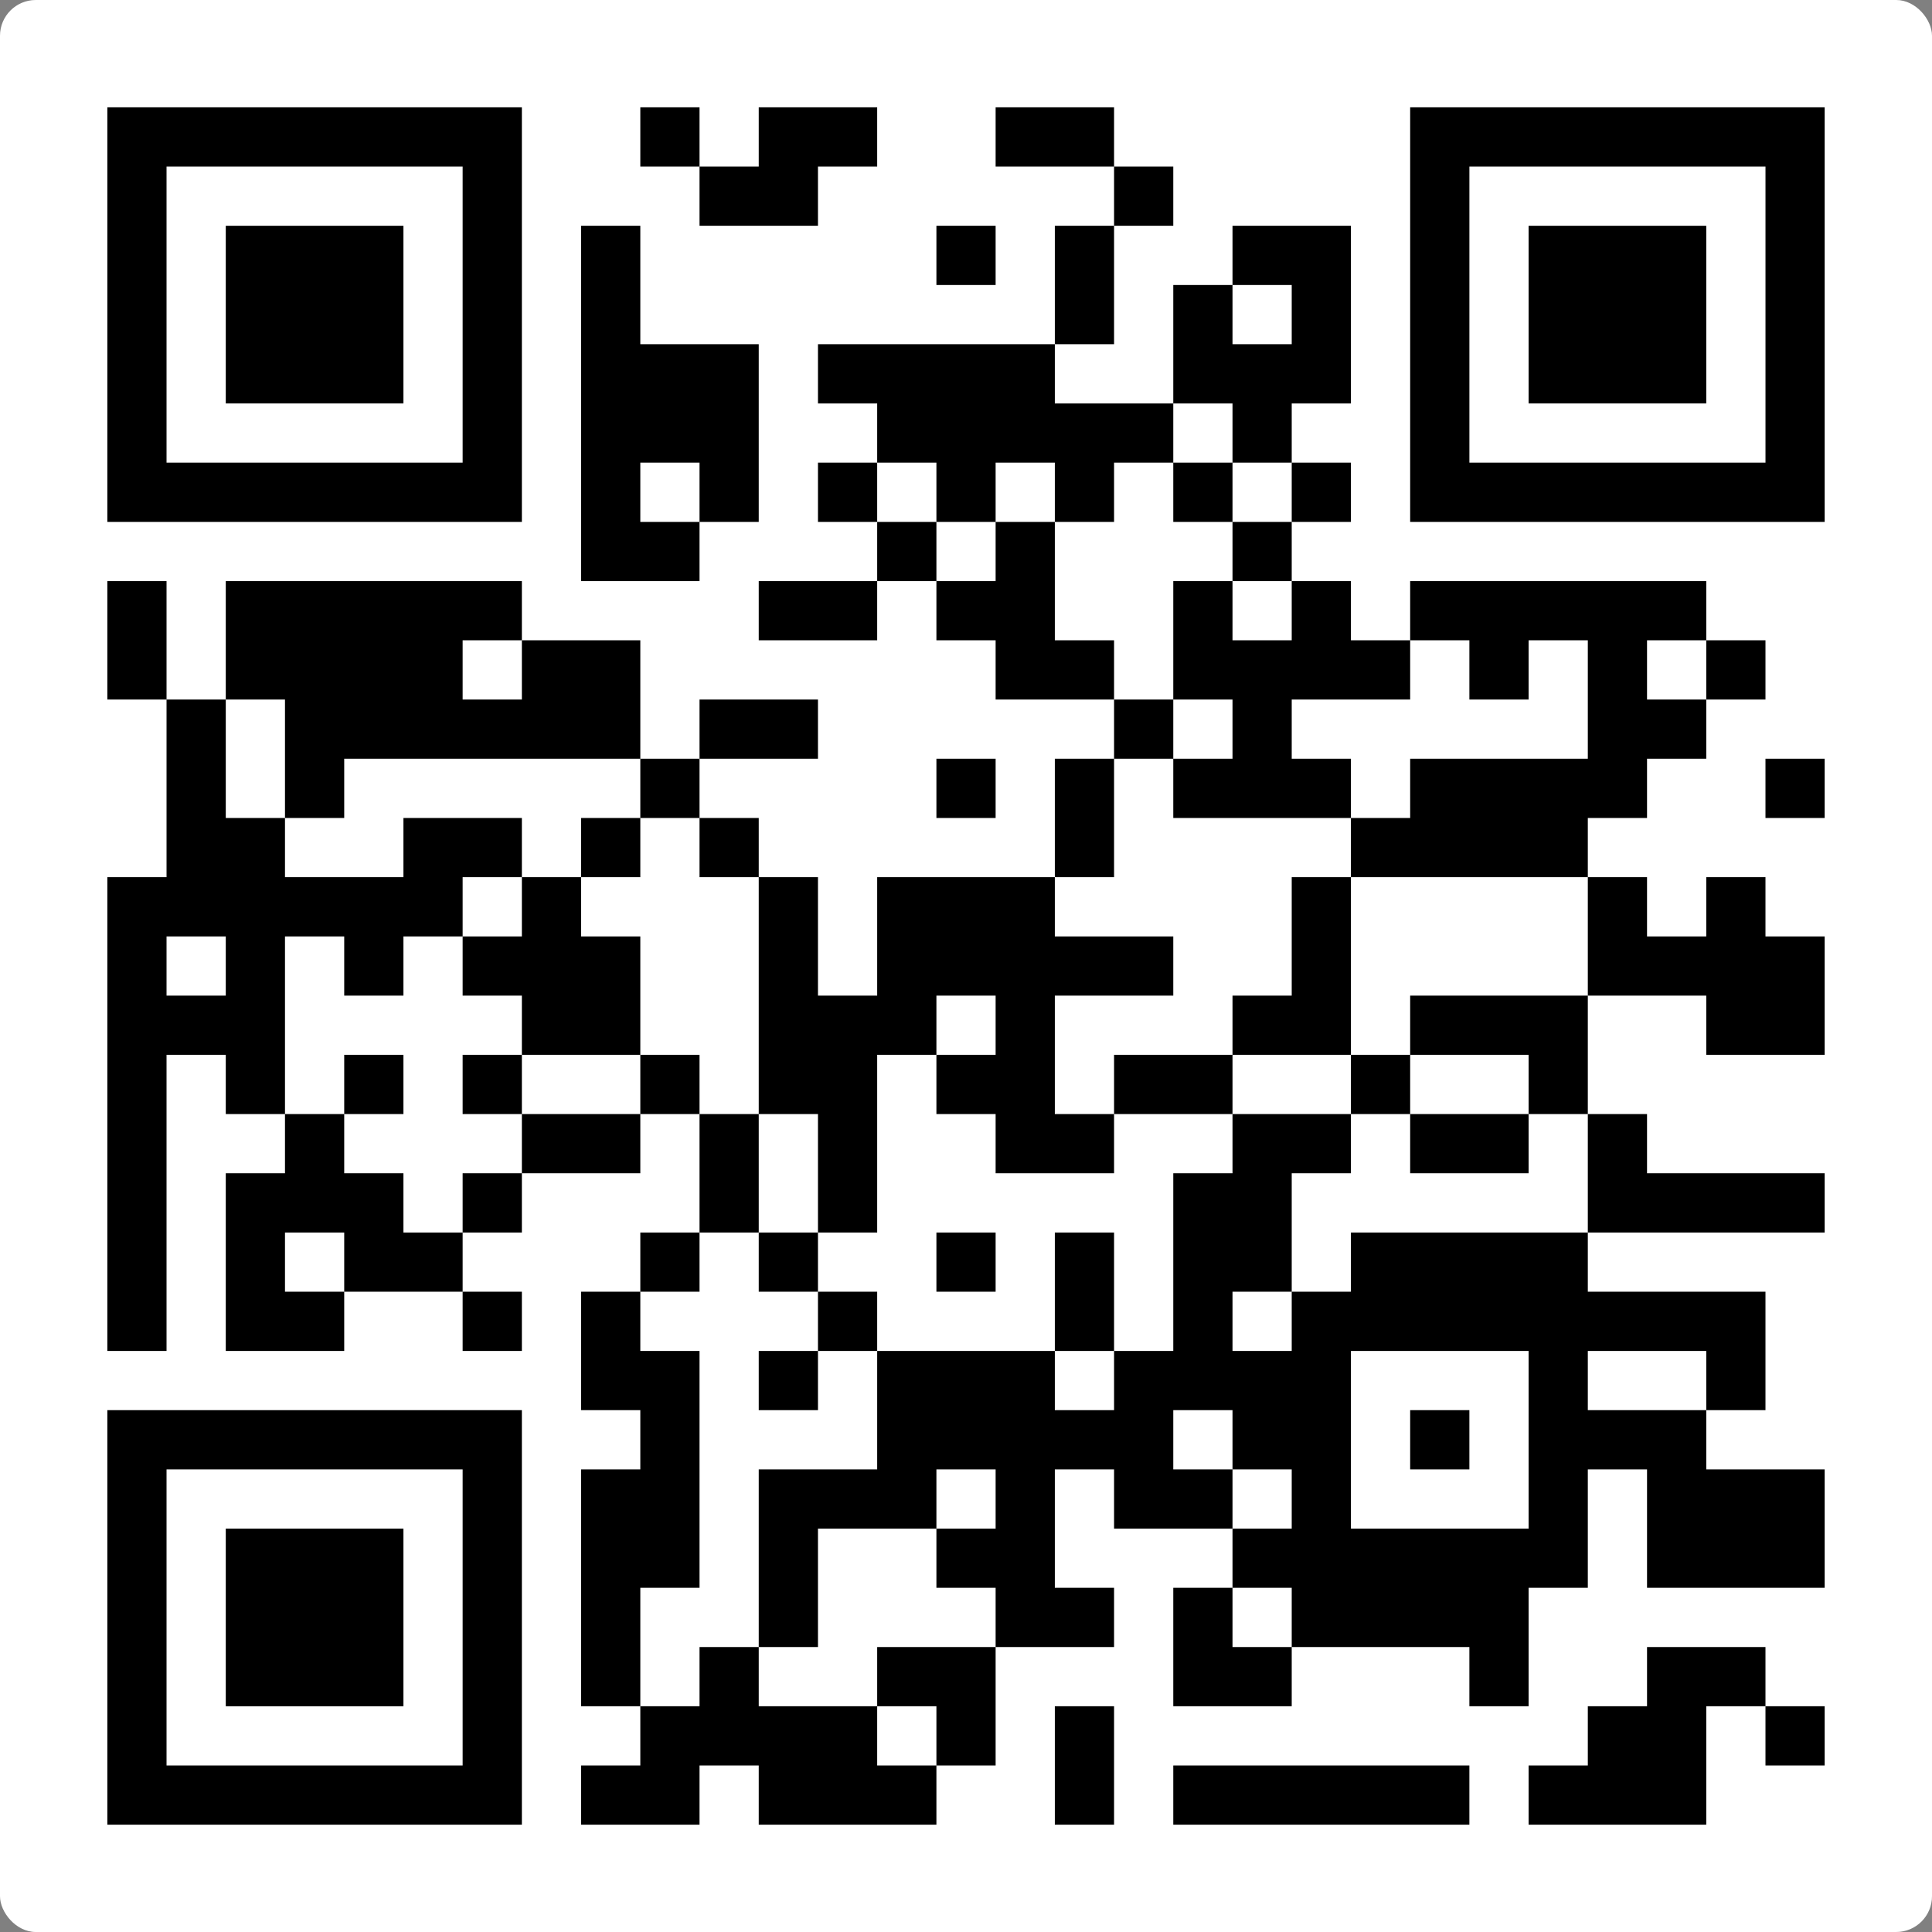 <svg width="108" height="108" viewBox="0 0 108 108" fill="none" xmlns="http://www.w3.org/2000/svg">
<rect x="0" y="0" width="108" height="108" fill="#808080" stroke="none"/>
<rect width="108" height="108" rx="2" fill="white"/>
<g clip-path="url(#clip0_4573_59793)">
<path fill-rule="evenodd" clip-rule="evenodd" d="M6 6H29.173V29.173H6V6ZM9.31 9.31V25.862H25.862V9.31H9.31Z" fill="black"/>
<path fill-rule="evenodd" clip-rule="evenodd" d="M12.621 12.621H22.552V22.552H12.621V12.621Z" fill="black"/>
<path fill-rule="evenodd" clip-rule="evenodd" d="M102.002 6V29.173H78.829V6L102.002 6ZM98.692 9.31L82.14 9.31V25.862H98.692V9.31Z" fill="black"/>
<path fill-rule="evenodd" clip-rule="evenodd" d="M95.381 12.621V22.552H85.45V12.621H95.381Z" fill="black"/>
<path fill-rule="evenodd" clip-rule="evenodd" d="M6 102.002L6 78.829H29.173V102.002H6ZM9.31 98.691H25.862V82.139H9.31L9.31 98.691Z" fill="black"/>
<path fill-rule="evenodd" clip-rule="evenodd" d="M12.621 95.381V85.45H22.552V95.381H12.621Z" fill="black"/>
<path fill-rule="evenodd" clip-rule="evenodd" d="M35.794 6V9.31H39.104V12.621H45.725V9.31H49.035V6H42.414V9.31H39.104V6H35.794ZM55.656 6V9.31H62.277V12.621H58.966V19.242H45.725V22.552H49.035V25.862H45.725V29.173H49.035V32.483H42.414V35.794H49.035V32.483H52.346V35.794H55.656V39.104H62.277V42.414H58.966V49.035H49.035V55.656H45.725V49.035H42.414V45.725H39.104V42.414H45.725V39.104H39.104V42.414H35.794V35.794H29.173V32.483H12.621V39.104H9.31V32.483H6V39.104H9.31V49.035H6V75.518H9.31V58.966H12.621V62.277H15.931V65.587H12.621V75.518H19.242V72.208H25.862V75.518H29.173V72.208H25.862V68.898H29.173V65.587H35.794V62.277H39.104V68.898H35.794V72.208H32.483V78.829H35.794V82.139H32.483V95.381H35.794V98.691H32.483V102.002H39.104V98.691H42.414V102.002H52.346V98.691H55.656V92.07H62.277V88.76H58.966V82.139H62.277V85.45H68.898V88.76H65.587V95.381H72.208V92.07H82.139V95.381H85.45V88.76H88.76V82.139H92.07V88.76H102.002V82.139H95.381V78.829H98.691V72.208H88.76V68.898H102.002V65.587H92.07V62.277H88.76V55.656H95.381V58.966H102.002V52.346H98.691V49.035H95.381V52.346H92.07V49.035H88.76V45.725H92.07V42.414H95.381V39.104H98.691V35.794H95.381V32.483H78.829V35.794H75.518V32.483H72.208V29.173H75.518V25.862H72.208V22.552H75.518V12.621H68.898V15.931H65.587V22.552H58.966V19.242H62.277V12.621H65.587V9.31H62.277V6H55.656ZM32.483 12.621V32.483H39.104V29.173H42.414V19.242H35.794V12.621H32.483ZM52.346 12.621V15.931H55.656V12.621H52.346ZM68.898 15.931V19.242H72.208V15.931H68.898ZM65.587 22.552V25.862H62.277V29.173H58.966V25.862H55.656V29.173H52.346V25.862H49.035V29.173H52.346V32.483H55.656V29.173H58.966V35.794H62.277V39.104H65.587V42.414H62.277V49.035H58.966V52.346H65.587V55.656H58.966V62.277H62.277V65.587H55.656V62.277H52.346V58.966H55.656V55.656H52.346V58.966H49.035V68.898H45.725V62.277H42.414V49.035H39.104V45.725H35.794V42.414H19.242V45.725H15.931V39.104H12.621V45.725H15.931V49.035H22.552V45.725H29.173V49.035H25.862V52.346H22.552V55.656H19.242V52.346H15.931V62.277H19.242V65.587H22.552V68.898H25.862V65.587H29.173V62.277H35.794V58.966H39.104V62.277H42.414V68.898H39.104V72.208H35.794V75.518H39.104V88.76H35.794V95.381H39.104V92.07H42.414V95.381H49.035V98.691H52.346V95.381H49.035V92.07H55.656V88.76H52.346V85.45H55.656V82.139H52.346V85.45H45.725V92.07H42.414V82.139H49.035V75.518H58.966V78.829H62.277V75.518H65.587V65.587H68.898V62.277H75.518V65.587H72.208V72.208H68.898V75.518H72.208V72.208H75.518V68.898H88.76V62.277H85.45V58.966H78.829V55.656H88.76V49.035H75.518V45.725H78.829V42.414H88.76V35.794H85.45V39.104H82.139V35.794H78.829V39.104H72.208V42.414H75.518V45.725H65.587V42.414H68.898V39.104H65.587V32.483H68.898V35.794H72.208V32.483H68.898V29.173H72.208V25.862H68.898V22.552H65.587ZM35.794 25.862V29.173H39.104V25.862H35.794ZM65.587 25.862V29.173H68.898V25.862H65.587ZM25.862 35.794V39.104H29.173V35.794H25.862ZM92.07 35.794V39.104H95.381V35.794H92.07ZM52.346 42.414V45.725H55.656V42.414H52.346ZM98.691 42.414V45.725H102.002V42.414H98.691ZM32.483 45.725V49.035H29.173V52.346H25.862V55.656H29.173V58.966H25.862V62.277H29.173V58.966H35.794V52.346H32.483V49.035H35.794V45.725H32.483ZM72.208 49.035V55.656H68.898V58.966H62.277V62.277H68.898V58.966H75.518V62.277H78.829V65.587H85.45V62.277H78.829V58.966H75.518V49.035H72.208ZM9.31 52.346V55.656H12.621V52.346H9.31ZM19.242 58.966V62.277H22.552V58.966H19.242ZM15.931 68.898V72.208H19.242V68.898H15.931ZM42.414 68.898V72.208H45.725V75.518H42.414V78.829H45.725V75.518H49.035V72.208H45.725V68.898H42.414ZM52.346 68.898V72.208H55.656V68.898H52.346ZM58.966 68.898V75.518H62.277V68.898H58.966ZM75.518 75.518V85.45H85.45V75.518H75.518ZM88.76 75.518V78.829H95.381V75.518H88.76ZM65.587 78.829V82.139H68.898V85.45H72.208V82.139H68.898V78.829H65.587ZM78.829 78.829V82.139H82.139V78.829H78.829ZM68.898 88.76V92.07H72.208V88.76H68.898ZM92.07 92.07V95.381H88.76V98.691H85.45V102.002H95.381V95.381H98.691V98.691H102.002V95.381H98.691V92.07H92.07ZM58.966 95.381V102.002H62.277V95.381H58.966ZM65.587 98.691V102.002H82.139V98.691H65.587Z" fill="black"/>
</g>
<defs>
<clipPath id="clip0_4573_59793">
<rect width="96" height="96" fill="white" transform="translate(6 6)"/>
</clipPath>
</defs>
</svg>
